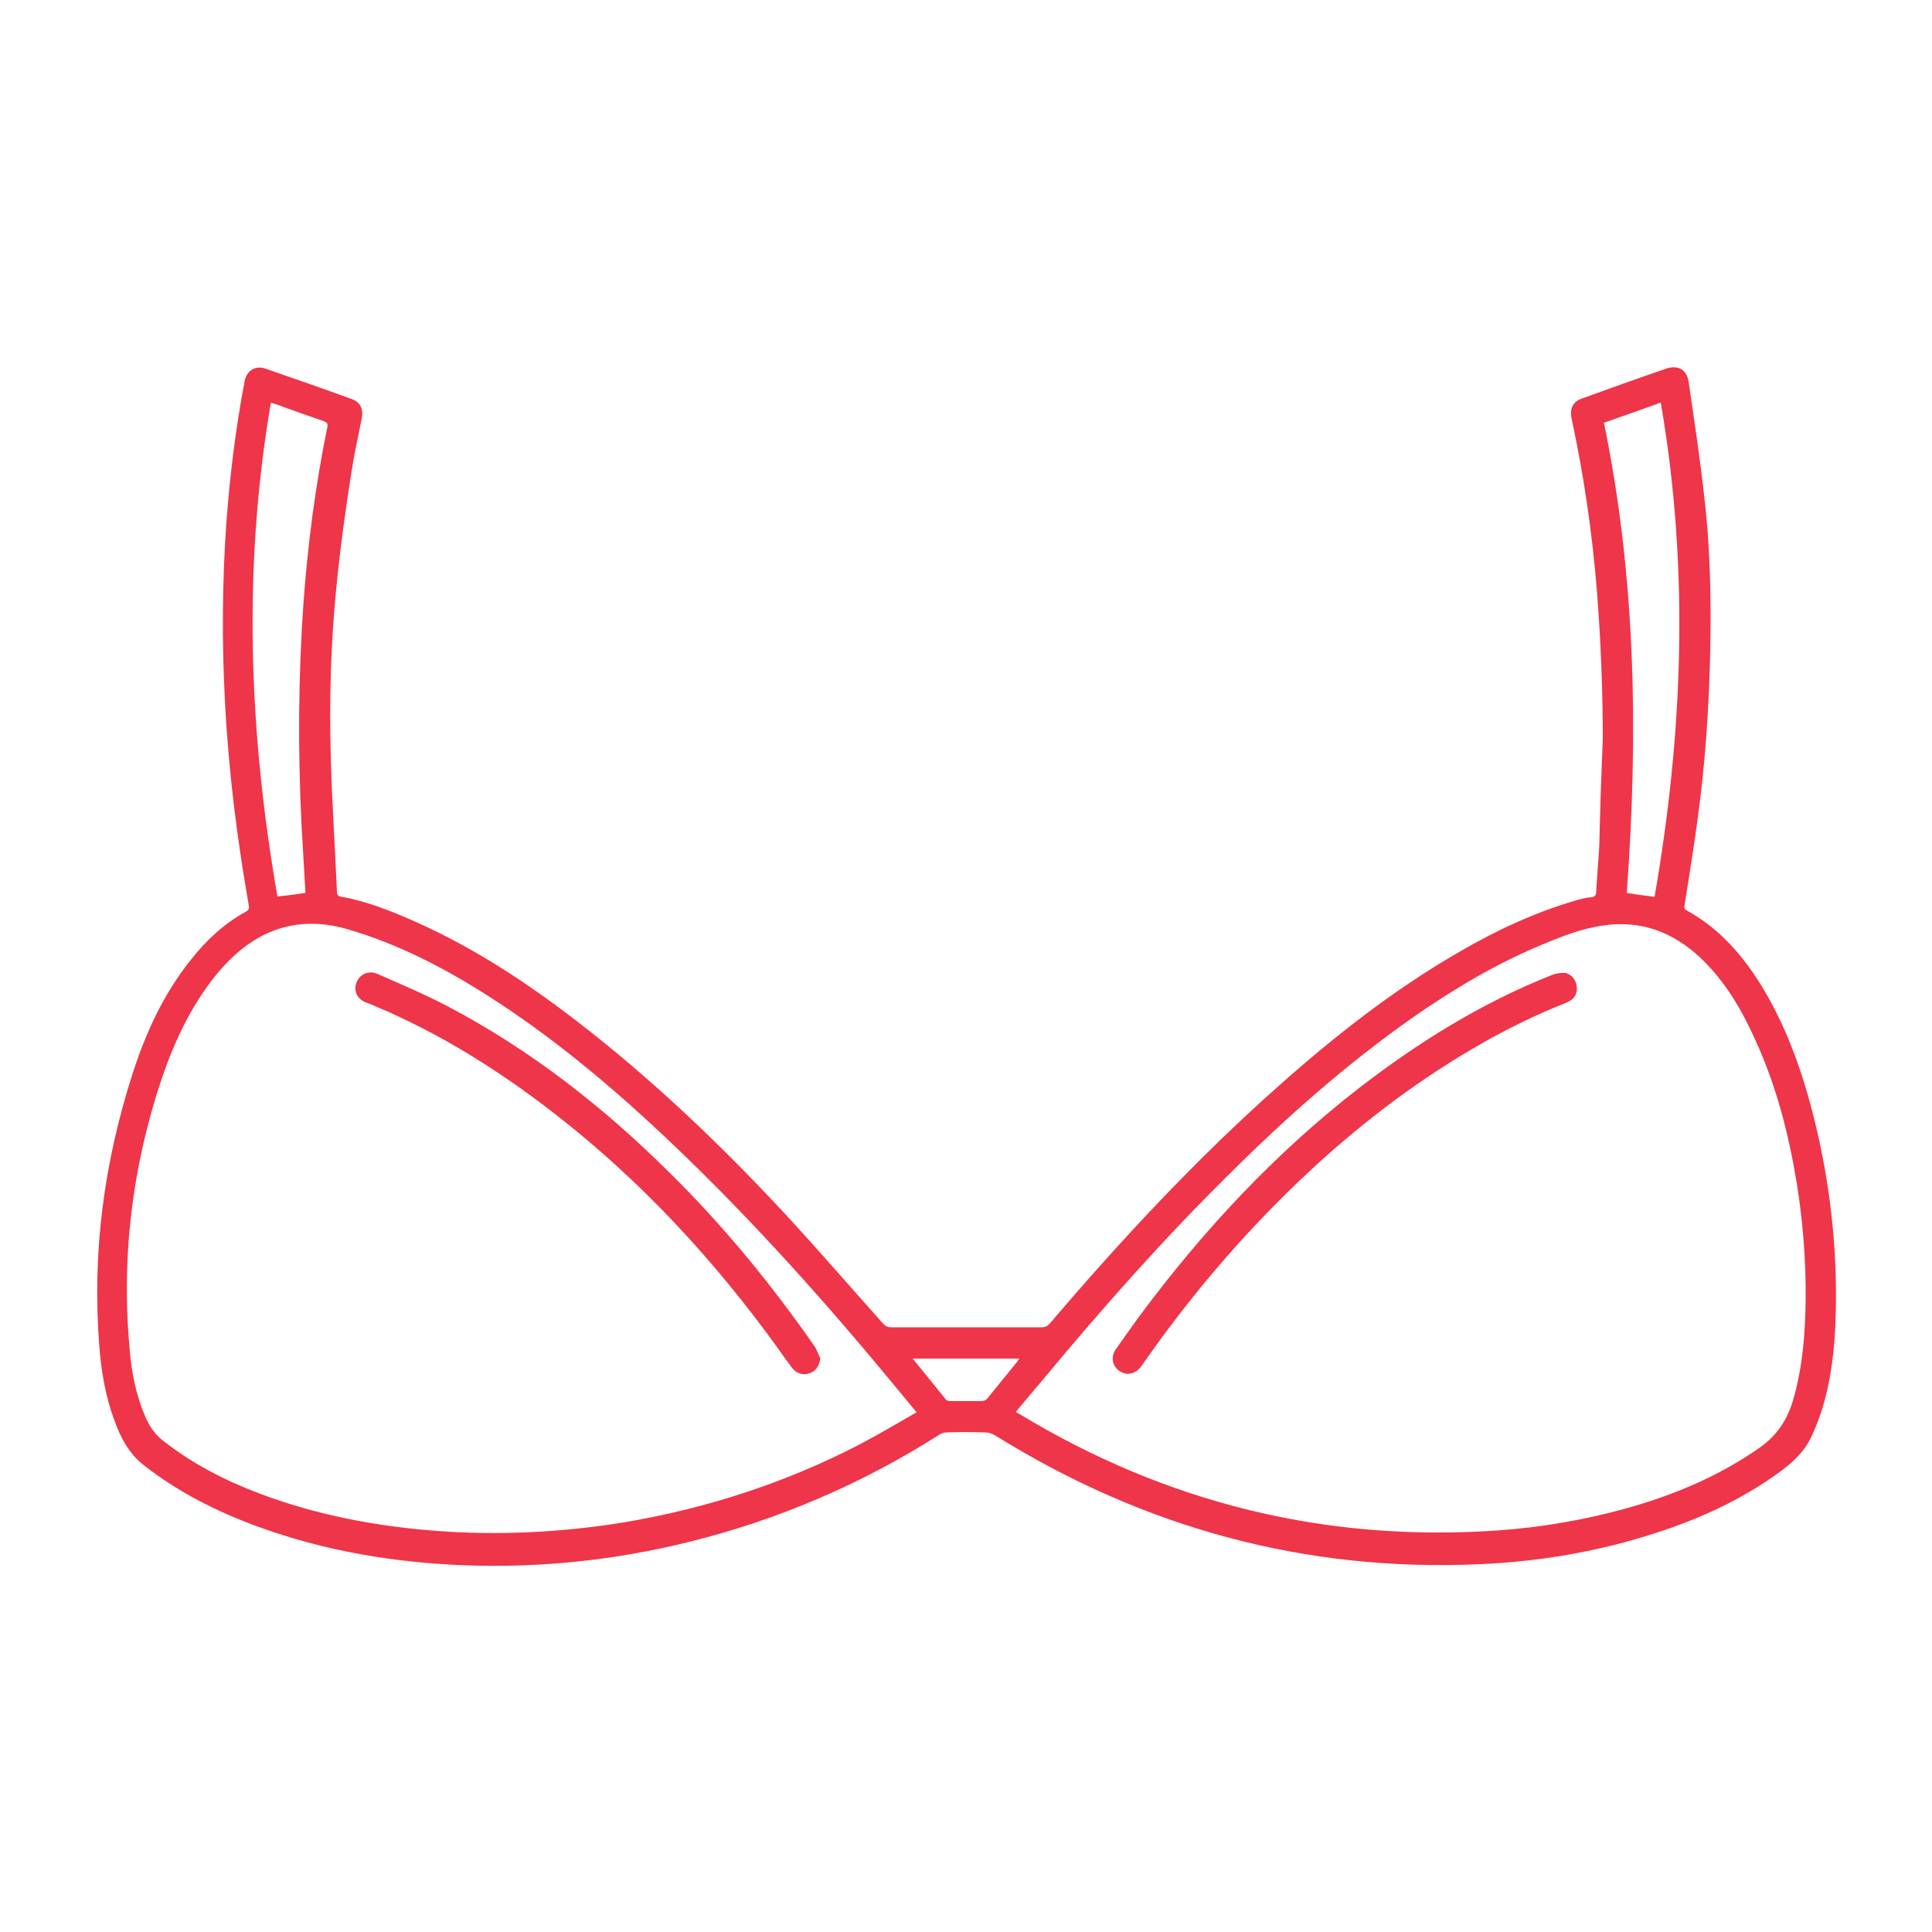 <?xml version="1.0" encoding="utf-8"?>
<!-- Generator: Adobe Illustrator 25.4.1, SVG Export Plug-In . SVG Version: 6.00 Build 0)  -->
<svg version="1.1" id="Layer_1" xmlns="http://www.w3.org/2000/svg" xmlns:xlink="http://www.w3.org/1999/xlink" x="0px" y="0px"
	 viewBox="0 0 50 50" style="enable-background:new 0 0 50 50;" xml:space="preserve">
<style type="text/css">
	.st0{fill:#EF3549;}
</style>
<g>
	<g>
		<path class="st0" d="M41.48,19.16c0-1.28-0.05-2.56-0.15-3.84c-0.12-1.51-0.34-3.02-0.66-4.5c-0.05-0.25,0.04-0.43,0.28-0.51
			c0.72-0.26,1.44-0.52,2.17-0.77c0.3-0.1,0.53,0.02,0.58,0.33c0.15,1.03,0.31,2.07,0.42,3.11c0.16,1.43,0.17,2.86,0.13,4.29
			c-0.04,1.28-0.13,2.55-0.3,3.81c-0.1,0.78-0.23,1.55-0.35,2.33c-0.01,0.06-0.03,0.11,0.05,0.15c0.89,0.49,1.51,1.23,2.02,2.09
			c0.61,1.04,1,2.17,1.29,3.34c0.4,1.63,0.59,3.29,0.55,4.97c-0.02,0.89-0.11,1.77-0.39,2.62c-0.07,0.21-0.15,0.4-0.24,0.6
			c-0.19,0.41-0.51,0.69-0.87,0.95c-0.96,0.69-2.03,1.18-3.15,1.54c-1.47,0.48-2.99,0.74-4.53,0.81c-4.55,0.21-8.73-0.94-12.59-3.34
			c-0.07-0.04-0.17-0.07-0.25-0.07c-0.33-0.01-0.65-0.01-0.98,0c-0.07,0-0.15,0.02-0.2,0.06c-2.03,1.29-4.21,2.22-6.54,2.79
			c-1.88,0.46-3.79,0.66-5.73,0.59c-1.84-0.07-3.65-0.37-5.39-1.01c-1.06-0.39-2.05-0.89-2.94-1.59c-0.38-0.3-0.59-0.71-0.75-1.15
			c-0.23-0.62-0.34-1.27-0.39-1.92c-0.19-2.41,0.12-4.75,0.86-7.05c0.34-1.06,0.8-2.06,1.5-2.94c0.4-0.51,0.87-0.95,1.44-1.26
			c0.07-0.04,0.08-0.08,0.07-0.15c-0.31-1.76-0.53-3.53-0.62-5.32c-0.08-1.54-0.07-3.07,0.04-4.61c0.09-1.22,0.24-2.43,0.47-3.64
			c0.05-0.28,0.28-0.42,0.54-0.33c0.75,0.26,1.5,0.52,2.24,0.79c0.22,0.08,0.3,0.26,0.25,0.51c-0.09,0.45-0.19,0.9-0.26,1.35
			C8.94,13.2,8.8,14.22,8.7,15.25c-0.14,1.43-0.18,2.88-0.14,4.32c0.03,1.17,0.11,2.34,0.16,3.51c0,0.09,0.04,0.12,0.13,0.13
			c0.66,0.12,1.28,0.37,1.89,0.64c1.49,0.66,2.85,1.55,4.14,2.54c1.98,1.52,3.77,3.23,5.46,5.05c0.85,0.92,1.67,1.87,2.51,2.81
			c0.07,0.08,0.13,0.1,0.23,0.1c1.29,0,2.58,0,3.87,0c0.1,0,0.16-0.03,0.22-0.1c1.86-2.18,3.81-4.28,5.96-6.18
			c1.44-1.28,2.95-2.46,4.61-3.42c0.96-0.56,1.96-1.03,3.02-1.34c0.14-0.04,0.28-0.08,0.42-0.09c0.1-0.01,0.13-0.06,0.13-0.15
			c0.02-0.4,0.06-0.8,0.08-1.2C41.41,20.96,41.44,20.06,41.48,19.16z M23.72,36.55c-0.29-0.35-0.55-0.67-0.81-0.98
			c-1.82-2.19-3.73-4.3-5.81-6.25c-1.4-1.31-2.87-2.53-4.49-3.56c-1.13-0.72-2.31-1.33-3.61-1.71c-0.5-0.15-1.02-0.19-1.53-0.08
			c-0.78,0.17-1.37,0.65-1.87,1.25c-0.65,0.8-1.08,1.72-1.41,2.68c-0.77,2.29-1.06,4.65-0.83,7.07c0.05,0.57,0.16,1.13,0.39,1.67
			c0.1,0.24,0.24,0.46,0.45,0.63c0.76,0.6,1.61,1.04,2.51,1.38c1.48,0.56,3.02,0.85,4.59,0.97c1.62,0.12,3.23,0.04,4.84-0.22
			c2.14-0.36,4.18-1.02,6.11-2.02C22.74,37.12,23.22,36.84,23.72,36.55z M26.29,36.54c0.05,0.03,0.08,0.05,0.12,0.07
			c3.79,2.29,7.9,3.3,12.32,3c1.15-0.08,2.27-0.27,3.38-0.58c1.21-0.34,2.36-0.82,3.41-1.55c0.45-0.31,0.73-0.72,0.88-1.23
			c0.25-0.85,0.32-1.73,0.33-2.61c0.01-1.01-0.07-2.02-0.23-3.02c-0.21-1.28-0.53-2.52-1.07-3.7c-0.35-0.78-0.78-1.52-1.41-2.12
			c-0.71-0.67-1.53-0.99-2.52-0.85c-0.57,0.08-1.1,0.29-1.62,0.51c-1.18,0.49-2.26,1.14-3.3,1.86c-1.74,1.22-3.33,2.63-4.83,4.13
			c-1.69,1.67-3.26,3.45-4.78,5.28C26.74,36,26.52,36.26,26.29,36.54z M7.9,23.11c0-0.03,0.01-0.06,0-0.08
			c-0.03-0.58-0.07-1.17-0.1-1.75c-0.09-1.87-0.08-3.75,0.05-5.62c0.11-1.55,0.31-3.08,0.62-4.6c0.02-0.1-0.01-0.13-0.09-0.16
			c-0.41-0.14-0.83-0.29-1.24-0.44c-0.04-0.01-0.08-0.02-0.13-0.04c-0.73,4.28-0.57,8.53,0.17,12.78
			C7.43,23.18,7.67,23.14,7.9,23.11z M42.82,23.21c0.74-4.26,0.9-8.51,0.16-12.79c-0.5,0.18-0.98,0.35-1.47,0.52
			c0.83,4.03,0.89,8.09,0.59,12.17C42.35,23.15,42.58,23.18,42.82,23.21z M23.62,35.16c0.3,0.37,0.58,0.71,0.86,1.06
			c0.02,0.03,0.08,0.04,0.13,0.04c0.26,0,0.51,0,0.77,0c0.08,0,0.14-0.02,0.19-0.09c0.24-0.3,0.49-0.6,0.74-0.91
			c0.02-0.03,0.04-0.06,0.07-0.1C25.45,35.16,24.55,35.16,23.62,35.16z"/>
		<path class="st0" d="M21.23,35.15c-0.02,0.19-0.12,0.34-0.28,0.39c-0.17,0.06-0.34,0.01-0.46-0.15c-0.12-0.16-0.24-0.33-0.36-0.5
			c-1.64-2.27-3.52-4.31-5.74-6.04c-1.45-1.13-2.99-2.1-4.68-2.81c-0.08-0.04-0.17-0.07-0.25-0.1c-0.22-0.09-0.32-0.31-0.23-0.52
			c0.08-0.21,0.31-0.31,0.53-0.22c0.61,0.27,1.23,0.53,1.82,0.84c2.15,1.13,4.04,2.61,5.76,4.32c1.4,1.38,2.64,2.9,3.76,4.51
			C21.15,34.96,21.18,35.06,21.23,35.15z"/>
		<path class="st0" d="M40.81,25.58c0,0.18-0.09,0.3-0.3,0.38c-0.73,0.29-1.43,0.63-2.12,1.02c-1.59,0.9-3.04,1.99-4.38,3.22
			c-1.65,1.52-3.11,3.21-4.39,5.04c-0.03,0.05-0.06,0.09-0.1,0.14c-0.14,0.18-0.37,0.23-0.55,0.1c-0.18-0.12-0.23-0.36-0.1-0.55
			c0.2-0.29,0.41-0.58,0.62-0.87c1.64-2.21,3.5-4.21,5.68-5.9c1.54-1.19,3.18-2.21,5-2.93c0.11-0.04,0.24-0.06,0.35-0.05
			C40.7,25.23,40.81,25.4,40.81,25.58z"/>
	</g>
</g>
</svg>
